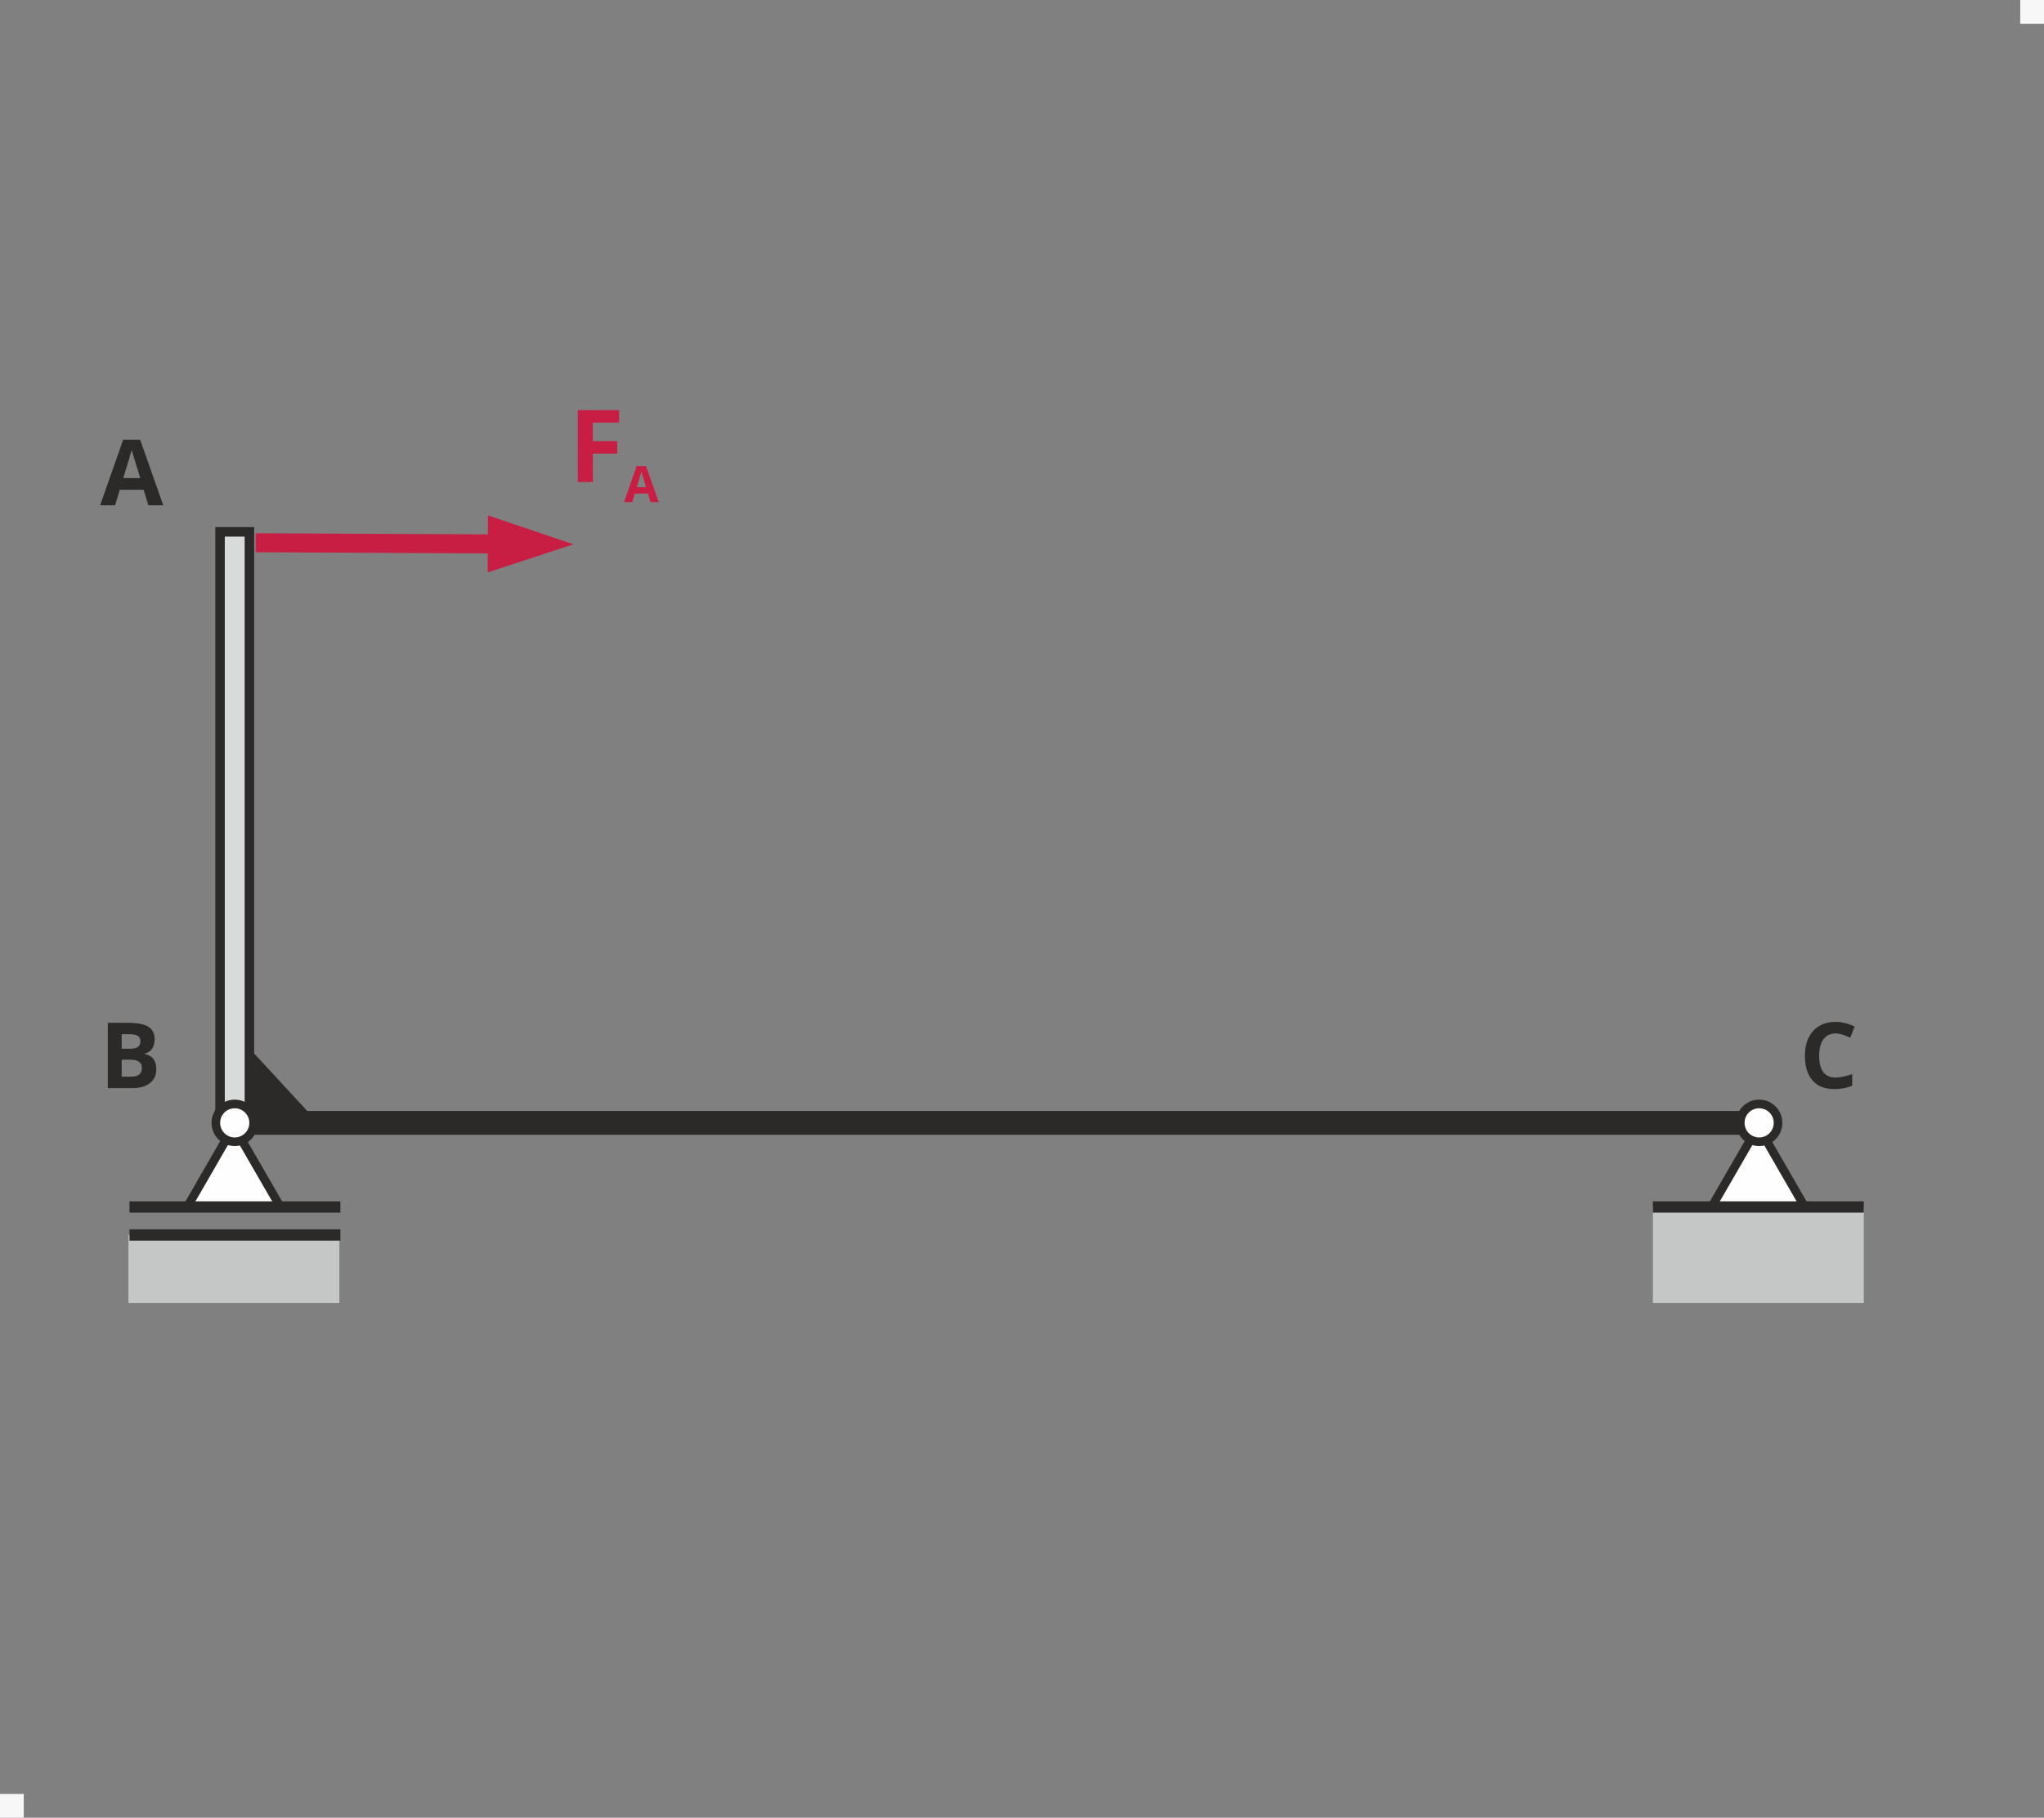 <?xml version="1.0" encoding="UTF-8"?>
<!DOCTYPE svg PUBLIC "-//W3C//DTD SVG 1.1//EN" "http://www.w3.org/Graphics/SVG/1.1/DTD/svg11.dtd">
<!-- Creator: CorelDRAW 2018 (64-Bit) -->
<svg xmlns="http://www.w3.org/2000/svg" xml:space="preserve" width="43mm" height="38.247mm" version="1.1" style="shape-rendering:geometricPrecision; text-rendering:geometricPrecision; image-rendering:optimizeQuality; fill-rule:evenodd; clip-rule:evenodd"
viewBox="0 0 1837 1633.93"
 xmlns:xlink="http://www.w3.org/1999/xlink">
 <rect x="0" y="0" width="1837" height="1633.93" fill="#808080" stroke="none"/>
 <defs>
  <style type="text/css">
   <![CDATA[
    .str0 {stroke:#2B2A29;stroke-width:21.36;stroke-miterlimit:22.926}
    .str1 {stroke:#2B2A29;stroke-width:8.54;stroke-miterlimit:22.926}
    .str2 {stroke:#2B2A29;stroke-width:1.16;stroke-miterlimit:22.926}
    .str5 {stroke:#2B2A29;stroke-width:7.75;stroke-miterlimit:22.926}
    .str3 {stroke:#2B2A29;stroke-width:7.75;stroke-miterlimit:22.926}
    .str6 {stroke:#2B2A29;stroke-width:7.75;stroke-miterlimit:22.926}
    .str4 {stroke:#2B2A29;stroke-width:7.75;stroke-miterlimit:22.926}
    .fil0 {fill:none}
    .fil3 {fill:#FEFEFE}
    .fil2 {fill:#D9DADA}
    .fil4 {fill:#C5C6C6}
    .fil1 {fill:#2B2A29}
    .fil7 {fill:#F7F7F7}
    .fil5 {fill:#2B2A29;fill-rule:nonzero}
    .fil6 {fill:#C81E44;fill-rule:nonzero}
   ]]>
  </style>
 </defs>
 <g id="Ebene_x0020_1">
  <line class="fil0 str0" x1="1581" y1="1009.33" x2="194.47" y2= "1009.33" />
  <polygon class="fil1 str1" points="201.05,1009.33 201.05,923.62 280.18,1009.33 "/>
  <rect class="fil2 str1" x="197.76" y="478.08" width="26.38" height="531.25"/>
  <circle class="fil3 str2" cx="206.13" cy="1009.33" r="4.83"/>
  <polygon class="fil3 str3" points="168.23,1084.95 252,1084.95 210.11,1012.4 "/>
  <circle class="fil3 str4" cx="210.96" cy="1009.33" r="16.99"/>
  <rect class="fil4" x="115.45" y="1110.11" width="189.57" height="61.17"/>
  <rect class="fil1" x="116.37" y="1105.03" width="189.57" height="10.17"/>
  <rect class="fil1" x="116.37" y="1079.87" width="189.57" height="10.17"/>
  <path class="fil5" d="M1649.67 928.94c-4.69,0 -8.31,1.75 -10.89,5.28 -2.56,3.52 -3.85,8.43 -3.85,14.73 0,13.09 4.91,19.64 14.74,19.64 4.11,0 9.12,-1.03 14.97,-3.1l0 10.45c-4.81,2.01 -10.2,3.02 -16.14,3.02 -8.54,0 -15.06,-2.59 -19.59,-7.78 -4.52,-5.18 -6.79,-12.63 -6.79,-22.32 0,-6.1 1.11,-11.44 3.33,-16.04 2.22,-4.59 5.41,-8.12 9.57,-10.57 4.17,-2.45 9.05,-3.67 14.64,-3.67 5.7,0 11.42,1.39 17.18,4.14l-4.02 10.12c-2.19,-1.04 -4.4,-1.95 -6.62,-2.73 -2.22,-0.78 -4.4,-1.16 -6.54,-1.16z"/>
  <polygon class="fil3 str5" points="1538.27,1084.95 1622.04,1084.95 1580.16,1012.4 "/>
  <rect class="fil4" x="1485.49" y="1084.95" width="189.57" height="86.32"/>
  <rect class="fil1" x="1485.49" y="1079.87" width="189.57" height="10.17"/>
  <circle class="fil3 str6" cx="1581" cy="1009.33" r="16.99"/>
  <path class="fil5" d="M96.91 919.39l18.28 0c8.33,0 14.38,1.18 18.14,3.55 3.77,2.37 5.65,6.14 5.65,11.33 0,3.51 -0.82,6.39 -2.46,8.64 -1.64,2.25 -3.84,3.61 -6.57,4.06l0 0.4c3.71,0.83 6.4,2.38 8.04,4.66 1.66,2.27 2.48,5.31 2.48,9.07 0,5.36 -1.94,9.53 -5.81,12.53 -3.87,3 -9.12,4.5 -15.77,4.5l-21.98 0 0 -58.73zm12.45 23.28l7.24 0c3.37,0 5.81,-0.52 7.34,-1.56 1.51,-1.06 2.26,-2.78 2.26,-5.19 0,-2.26 -0.82,-3.87 -2.47,-4.85 -1.64,-0.97 -4.25,-1.47 -7.81,-1.47l-6.55 0 0 13.08zm0 9.87l0 15.3 8.11 0c3.44,0 5.96,-0.66 7.6,-1.97 1.64,-1.3 2.46,-3.32 2.46,-6.02 0,-4.87 -3.48,-7.31 -10.45,-7.31l-7.72 0z"/>
  <path class="fil5" d="M133.32 454.2l-4.26 -13.98 -21.41 0 -4.25 13.98 -13.42 0 20.73 -58.98 15.22 0 20.81 58.98 -13.41 0zm-7.24 -24.43c-3.93,-12.67 -6.16,-19.84 -6.65,-21.5 -0.49,-1.66 -0.85,-2.97 -1.06,-3.93 -0.89,3.43 -3.43,11.9 -7.59,25.43l15.3 0z"/>
  <g>
   <path class="fil6" d="M441.13 497.45l-211.33 -1.05 0.09 -17.09 211.33 1.05 -0.09 17.09zm-2.57 -34.19l76.77 26.01 -77.03 25.25 0.25 -51.27z"/>
  </g>
  <polygon class="fil6" points="532.81,433.25 519.34,433.25 519.34,368.68 556.35,368.68 556.35,379.89 532.81,379.89 532.81,396.53 554.73,396.53 554.73,407.74 532.81,407.74 "/>
  <path id="1" class="fil6" d="M584.67 451.33l-2.35 -7.69 -11.77 0 -2.34 7.69 -7.38 0 11.39 -32.42 8.36 0 11.44 32.42 -7.37 0zm-3.98 -13.43c-2.16,-6.96 -3.38,-10.91 -3.65,-11.82 -0.27,-0.91 -0.47,-1.64 -0.58,-2.17 -0.49,1.88 -1.88,6.54 -4.17,13.98l8.41 0z"/>
 </g>
 <rect class="fil7" x="1815.64" width="21.36" height="21.36"/>
 <rect class="fil7" y="1612.57" width="21.36" height="21.36"/>
</svg>
